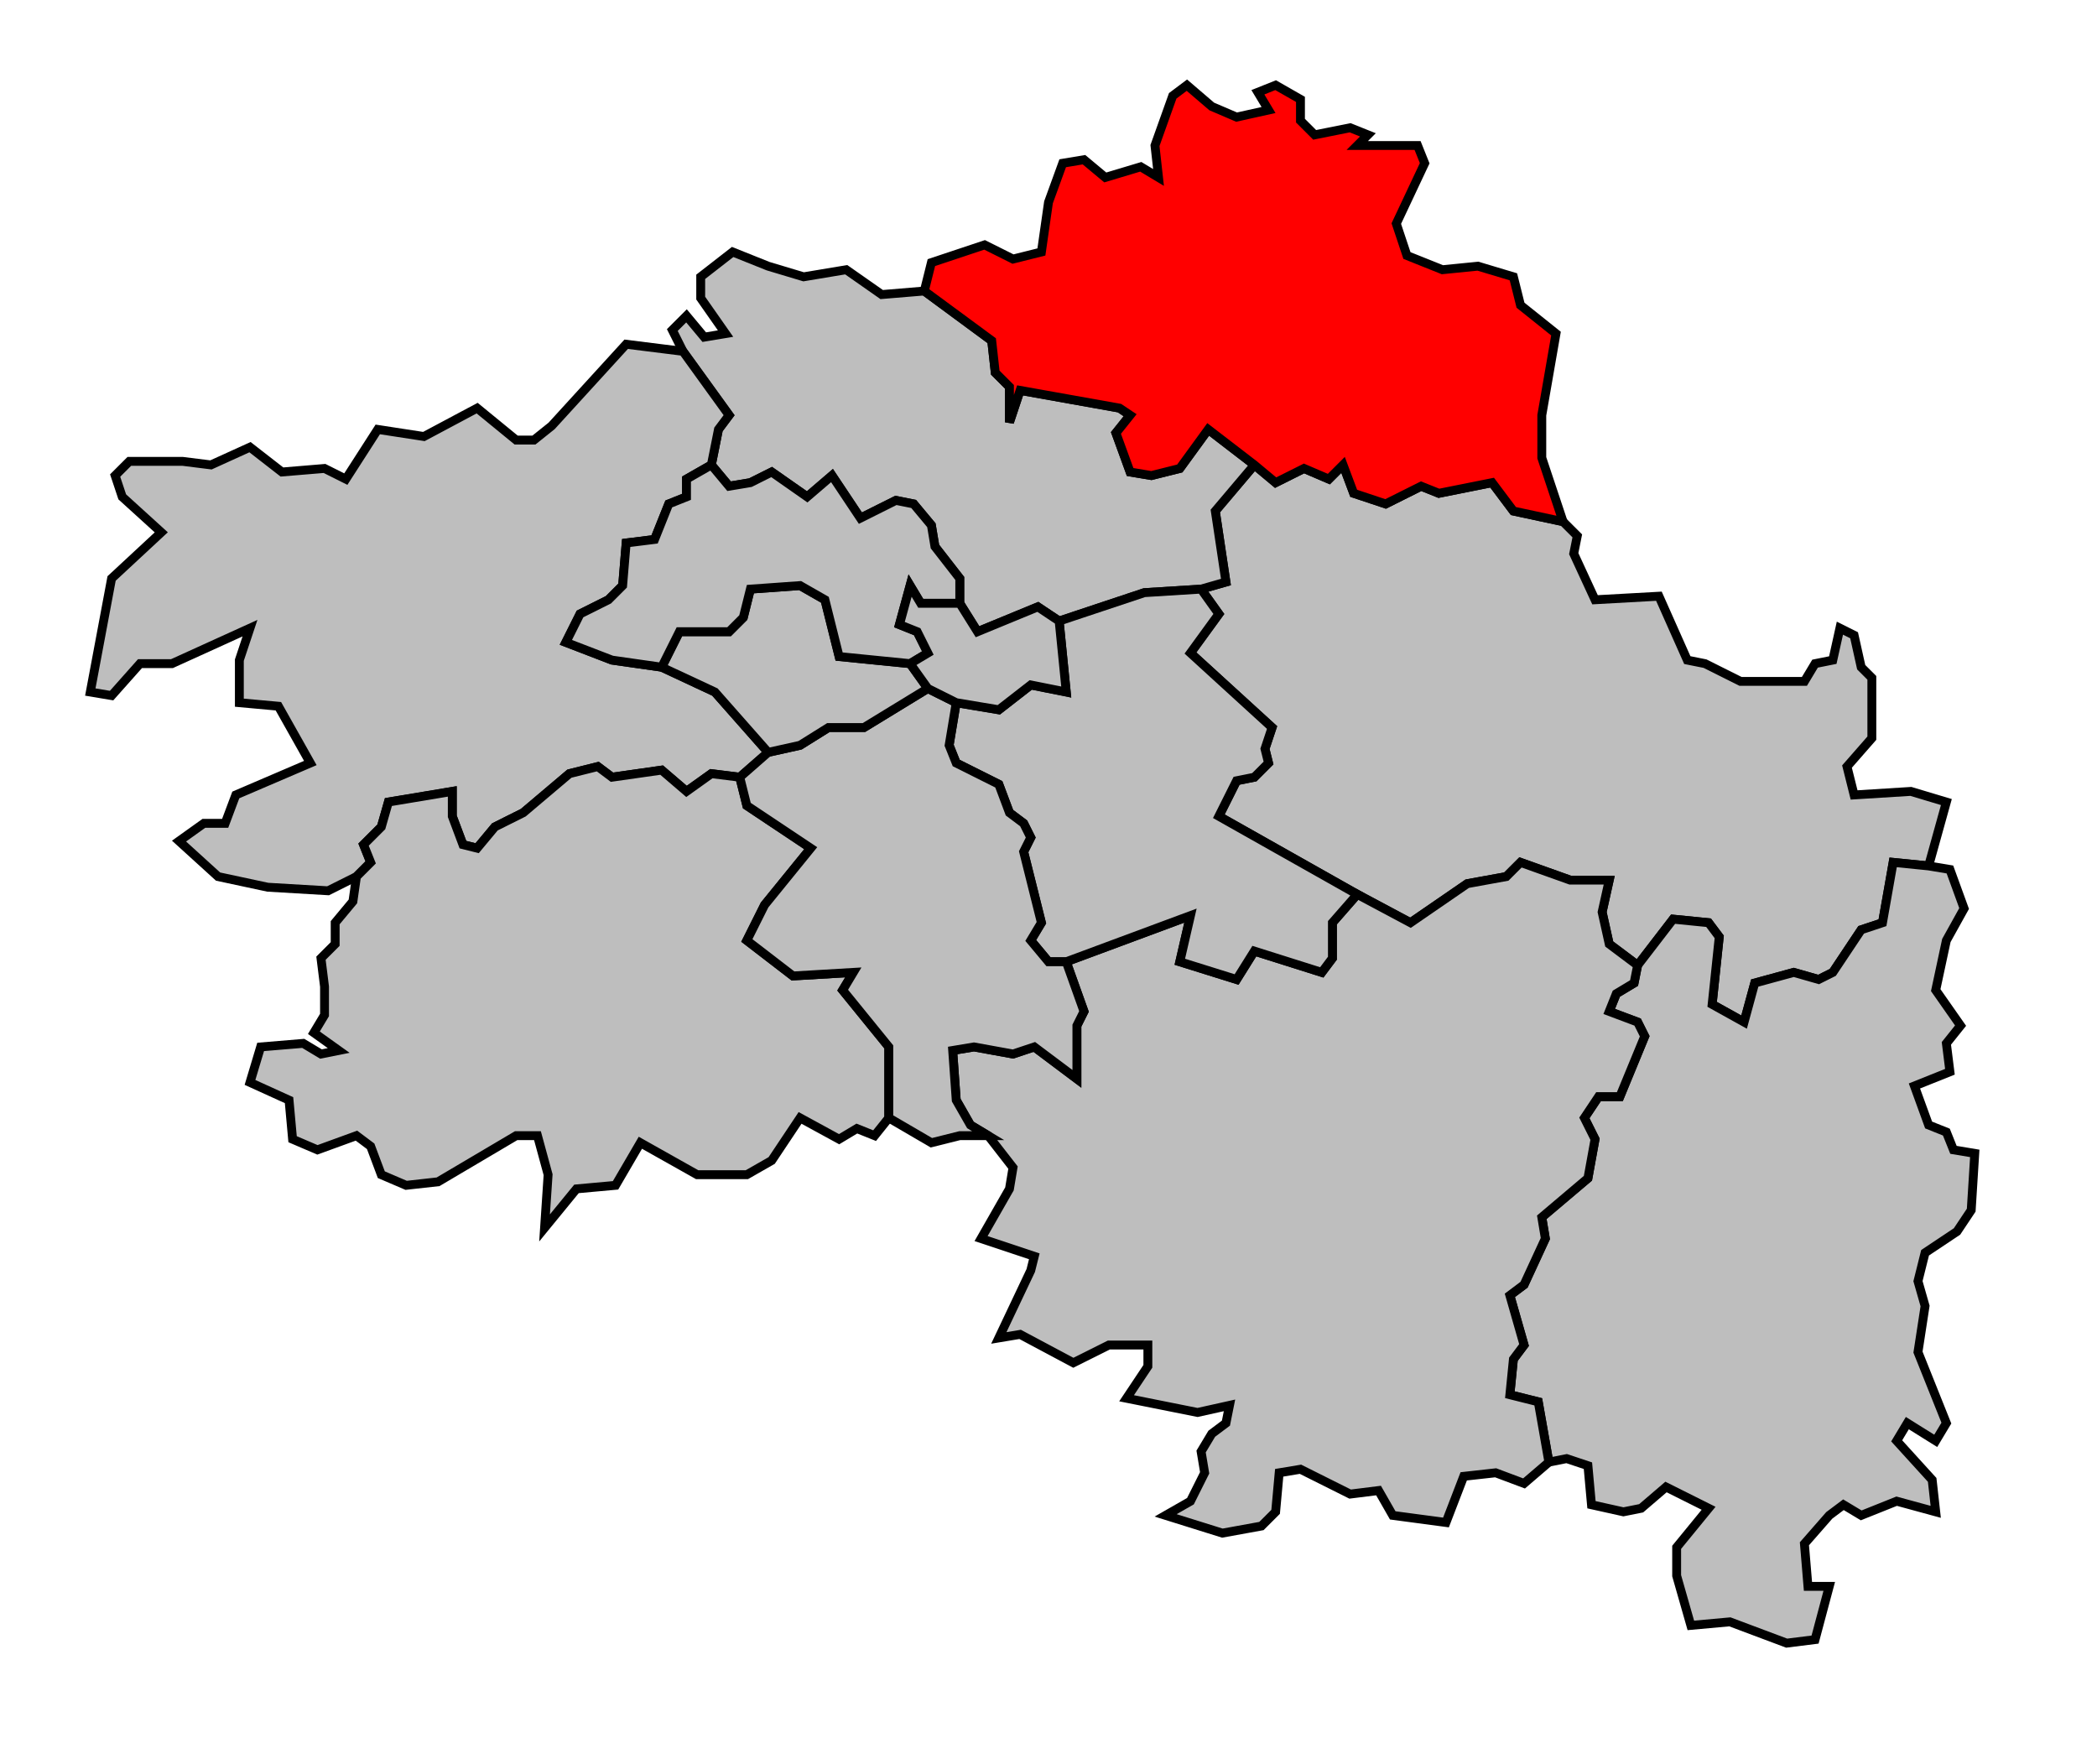 <svg xmlns="http://www.w3.org/2000/svg" width="579px" height="487px" 
 viewBox="9 10 588 497" preserveAspectRatio="xMidYMid meet" version="1.1">
<!-- created by michiel1972 using INSEE arrondissement ImageMap data as published on their website-->
<!-- Legal notice from INSEE:-->
<!-- The publications and data made available on this site may be viewed and downloaded free of charge; except where otherwise stated, -->
<!-- they may be reused, including for commercial purposes, without a license and without payment of royalties-->
<!-- other than those collected by the copyright collection and distribution entities governed by Title II of Book III of the Intellectual Property Code; reuse is however conditional upon respect of the integrity of the information and data, and a specific mention of sources.-->
  <polygon points="346, 176 353, 174 350, 154 361, 141 367, 146 375, 142 382, 145 386, 141 389, 149 398, 152 408, 147 413, 149 428, 146 434, 154 448, 157 452, 161 451, 166 457, 179 475, 178 483, 196 488, 197 498, 202 516, 202 519, 197 524, 196 526, 187 530, 189 532, 198 535, 201 535, 218 528, 226 530, 234 546, 233 556, 236 551, 254 541, 253 538, 270 532, 272 524, 284 520, 286 513, 284 502, 287 499, 298 490, 293 492, 274 489, 270 479, 269 469, 282 461, 276 459, 267 461, 258 450, 258 436, 253 432, 257 421, 259 405, 270 390, 262 351, 240 356, 230 361, 229 365, 225 364, 221 366, 215 343, 194 351, 183 346, 176 " 
style="opacity:1;fill:#bebebe;fill-opacity:1;stroke:#000000;stroke-width:2.5;stroke-miterlimit:4;stroke-dasharray:none;stroke-opacity:1"/>
  <polygon points="246, 86 256, 93 268, 92 287, 106 288, 115 292, 119 292, 129 295, 120 323, 125 326, 127 322, 132 326, 143 332, 144 340, 142 348, 131 361, 141 350, 154 353, 174 346, 176 330, 177 306, 185 300, 181 283, 188 278, 180 278, 173 271, 164 270, 158 265, 152 260, 151 250, 156 242, 144 235, 150 225, 143 219, 146 213, 147 208, 141 210, 131 213, 127 200, 109 197, 103 201, 99 206, 105 212, 104 205, 94 205, 88 214, 81 224, 85 234, 88 246, 86 " 
style="opacity:1;fill:#bebebe;fill-opacity:1;stroke:#000000;stroke-width:2.5;stroke-miterlimit:4;stroke-dasharray:none;stroke-opacity:1"/>
  <polygon points="59, 140 67, 141 78, 136 87, 143 99, 142 105, 145 114, 131 127, 133 142, 125 153, 134 158, 134 163, 130 184, 107 200, 109 213, 127 210, 131 208, 141 201, 145 201, 150 196, 152 192, 162 184, 163 183, 175 179, 179 171, 183 167, 191 180, 196 194, 198 209, 205 224, 222 216, 229 208, 228 201, 233 194, 227 180, 229 176, 226 168, 228 155, 239 147, 243 142, 249 138, 248 135, 240 135, 233 117, 236 115, 243 110, 248 112, 253 108, 257 100, 261 83, 260 69, 257 58, 247 65, 242 71, 242 74, 234 95, 225 86, 209 75, 208 75, 196 78, 187 56, 197 47, 197 39, 206 33, 205 39, 173 53, 160 42, 150 40, 144 44, 140 59, 140 " 
style="opacity:1;fill:#bebebe;fill-opacity:1;stroke:#000000;stroke-width:2.5;stroke-miterlimit:4;stroke-dasharray:none;stroke-opacity:1"/>
  <polygon points="98, 280 102, 276 102, 270 107, 264 108, 257 112, 253 110, 248 115, 243 117, 236 135, 233 135, 240 138, 248 142, 249 147, 243 155, 239 168, 228 176, 226 180, 229 194, 227 201, 233 208, 228 216, 229 218, 237 236, 249 223, 265 218, 275 231, 285 248, 284 245, 289 258, 305 258, 325 254, 330 249, 328 244, 331 233, 325 225, 337 218, 341 204, 341 188, 332 181, 344 170, 345 161, 356 162, 341 159, 330 153, 330 131, 343 122, 344 115, 341 112, 333 108, 330 97, 334 90, 331 89, 320 78, 315 81, 305 93, 304 98, 307 103, 306 96, 301 99, 296 99, 288 98, 280 " 
style="opacity:1;fill:#bebebe;fill-opacity:1;stroke:#000000;stroke-width:2.5;stroke-miterlimit:4;stroke-dasharray:none;stroke-opacity:1"/>
  <polygon points="454, 325 458, 319 464, 319 471, 302 469, 298 461, 295 463, 290 468, 287 469, 282 479, 269 489, 270 492, 274 490, 293 499, 298 502, 287 513, 284 520, 286 524, 284 532, 272 538, 270 541, 253 551, 254 557, 255 561, 266 556, 275 553, 289 560, 299 556, 304 557, 312 547, 316 551, 327 556, 329 558, 334 564, 335 563, 351 559, 357 550, 363 548, 371 550, 378 548, 391 556, 411 553, 416 545, 411 542, 416 552, 427 553, 436 542, 433 532, 437 527, 434 523, 437 516, 445 517, 457 523, 457 519, 472 511, 473 495, 467 484, 468 480, 454 480, 446 489, 435 477, 429 470, 435 465, 436 456, 434 455, 423 449, 421 444, 422 441, 405 433, 403 434, 393 437, 389 433, 375 437, 372 443, 359 442, 353 455, 342 457, 331 454, 325 " 
style="opacity:1;fill:#bebebe;fill-opacity:1;stroke:#000000;stroke-width:2.5;stroke-miterlimit:4;stroke-dasharray:none;stroke-opacity:1"/>
  <polygon points="448, 157 434, 154 428, 146 413, 149 408, 147 398, 152 389, 149 386, 141 382, 145 375, 142 367, 146 361, 141 348, 131 340, 142 332, 144 326, 143 322, 132 326, 127 323, 125 295, 120 292, 129 292, 119 288, 115 287, 106 268, 92 270, 84 285, 79 293, 83 301, 81 303, 67 307, 56 313, 55 319, 60 329, 57 334, 60 333, 51 338, 37 342, 34 349, 40 356, 43 365, 41 362, 36 367, 34 374, 38 374, 44 378, 48 388, 46 393, 48 390, 51 407, 51 409, 56 401, 73 404, 82 414, 86 424, 85 434, 88 436, 96 446, 104 442, 127 442, 139 448, 157 " 
style="opacity:1;fill:#ff0000;fill-opacity:1;stroke:#000000;stroke-width:2.5;stroke-miterlimit:4;stroke-dasharray:none;stroke-opacity:1"/>
  <polygon points="308, 281 343, 268 340, 281 356, 286 361, 278 380, 284 383, 280 383, 270 390, 262 405, 270 421, 259 432, 257 436, 253 450, 258 461, 258 459, 267 461, 276 469, 282 468, 287 463, 290 461, 295 469, 298 471, 302 464, 319 458, 319 454, 325 457, 331 455, 342 442, 353 443, 359 437, 372 433, 375 437, 389 434, 393 433, 403 441, 405 444, 422 437, 428 429, 425 420, 426 415, 439 400, 437 396, 430 388, 431 374, 424 368, 425 367, 436 363, 440 352, 442 336, 437 343, 433 347, 425 346, 419 349, 414 353, 411 354, 406 345, 408 325, 404 331, 395 331, 389 320, 389 310, 394 295, 386 289, 387 298, 368 299, 364 284, 359 292, 345 293, 339 286, 330 281, 327 277, 320 276, 306 282, 305 293, 307 299, 305 311, 314 311, 299 313, 295 308, 281 " 
style="opacity:1;fill:#bebebe;fill-opacity:1;stroke:#000000;stroke-width:2.5;stroke-miterlimit:4;stroke-dasharray:none;stroke-opacity:1"/>
  <polygon points="277, 208 289, 210 298, 203 308, 205 306, 185 330, 177 346, 176 351, 183 343, 194 366, 215 364, 221 365, 225 361, 229 356, 230 351, 240 390, 262 383, 270 383, 280 380, 284 361, 278 356, 286 340, 281 343, 268 308, 281 303, 281 298, 275 301, 270 296, 250 298, 246 296, 242 292, 239 289, 231 277, 225 275, 220 277, 208 " 
style="opacity:1;fill:#bebebe;fill-opacity:1;stroke:#000000;stroke-width:2.5;stroke-miterlimit:4;stroke-dasharray:none;stroke-opacity:1"/>
  <polygon points="216, 229 224, 222 233, 220 241, 215 251, 215 269, 204 277, 208 275, 220 277, 225 289, 231 292, 239 296, 242 298, 246 296, 250 301, 270 298, 275 303, 281 308, 281 313, 295 311, 299 311, 314 299, 305 293, 307 282, 305 276, 306 277, 320 281, 327 286, 330 278, 330 270, 332 258, 325 258, 305 245, 289 248, 284 231, 285 218, 275 223, 265 236, 249 218, 237 216, 229 " 
style="opacity:1;fill:#bebebe;fill-opacity:1;stroke:#000000;stroke-width:2.5;stroke-miterlimit:4;stroke-dasharray:none;stroke-opacity:1"/>
  <polygon points="194, 198 199, 188 213, 188 217, 184 219, 176 233, 175 240, 179 244, 195 264, 197 269, 204 251, 215 241, 215 233, 220 224, 222 209, 205 194, 198 " 
style="opacity:1;fill:#bebebe;fill-opacity:1;stroke:#000000;stroke-width:2.5;stroke-miterlimit:4;stroke-dasharray:none;stroke-opacity:1"/>
  <polygon points="196, 152 201, 150 201, 145 208, 141 213, 147 219, 146 225, 143 235, 150 242, 144 250, 156 260, 151 265, 152 270, 158 271, 164 278, 173 278, 180 267, 180 264, 175 261, 186 266, 188 269, 194 264, 197 244, 195 240, 179 233, 175 219, 176 217, 184 213, 188 199, 188 194, 198 180, 196 167, 191 171, 183 179, 179 183, 175 184, 163 192, 162 196, 152 " 
style="opacity:1;fill:#bebebe;fill-opacity:1;stroke:#000000;stroke-width:2.5;stroke-miterlimit:4;stroke-dasharray:none;stroke-opacity:1"/>
  <polygon points="264, 175 267, 180 278, 180 283, 188 300, 181 306, 185 308, 205 298, 203 289, 210 277, 208 269, 204 264, 197 269, 194 266, 188 261, 186 264, 175 " 
style="opacity:1;fill:#bebebe;fill-opacity:1;stroke:#000000;stroke-width:2.5;stroke-miterlimit:4;stroke-dasharray:none;stroke-opacity:1"/>
</svg>

